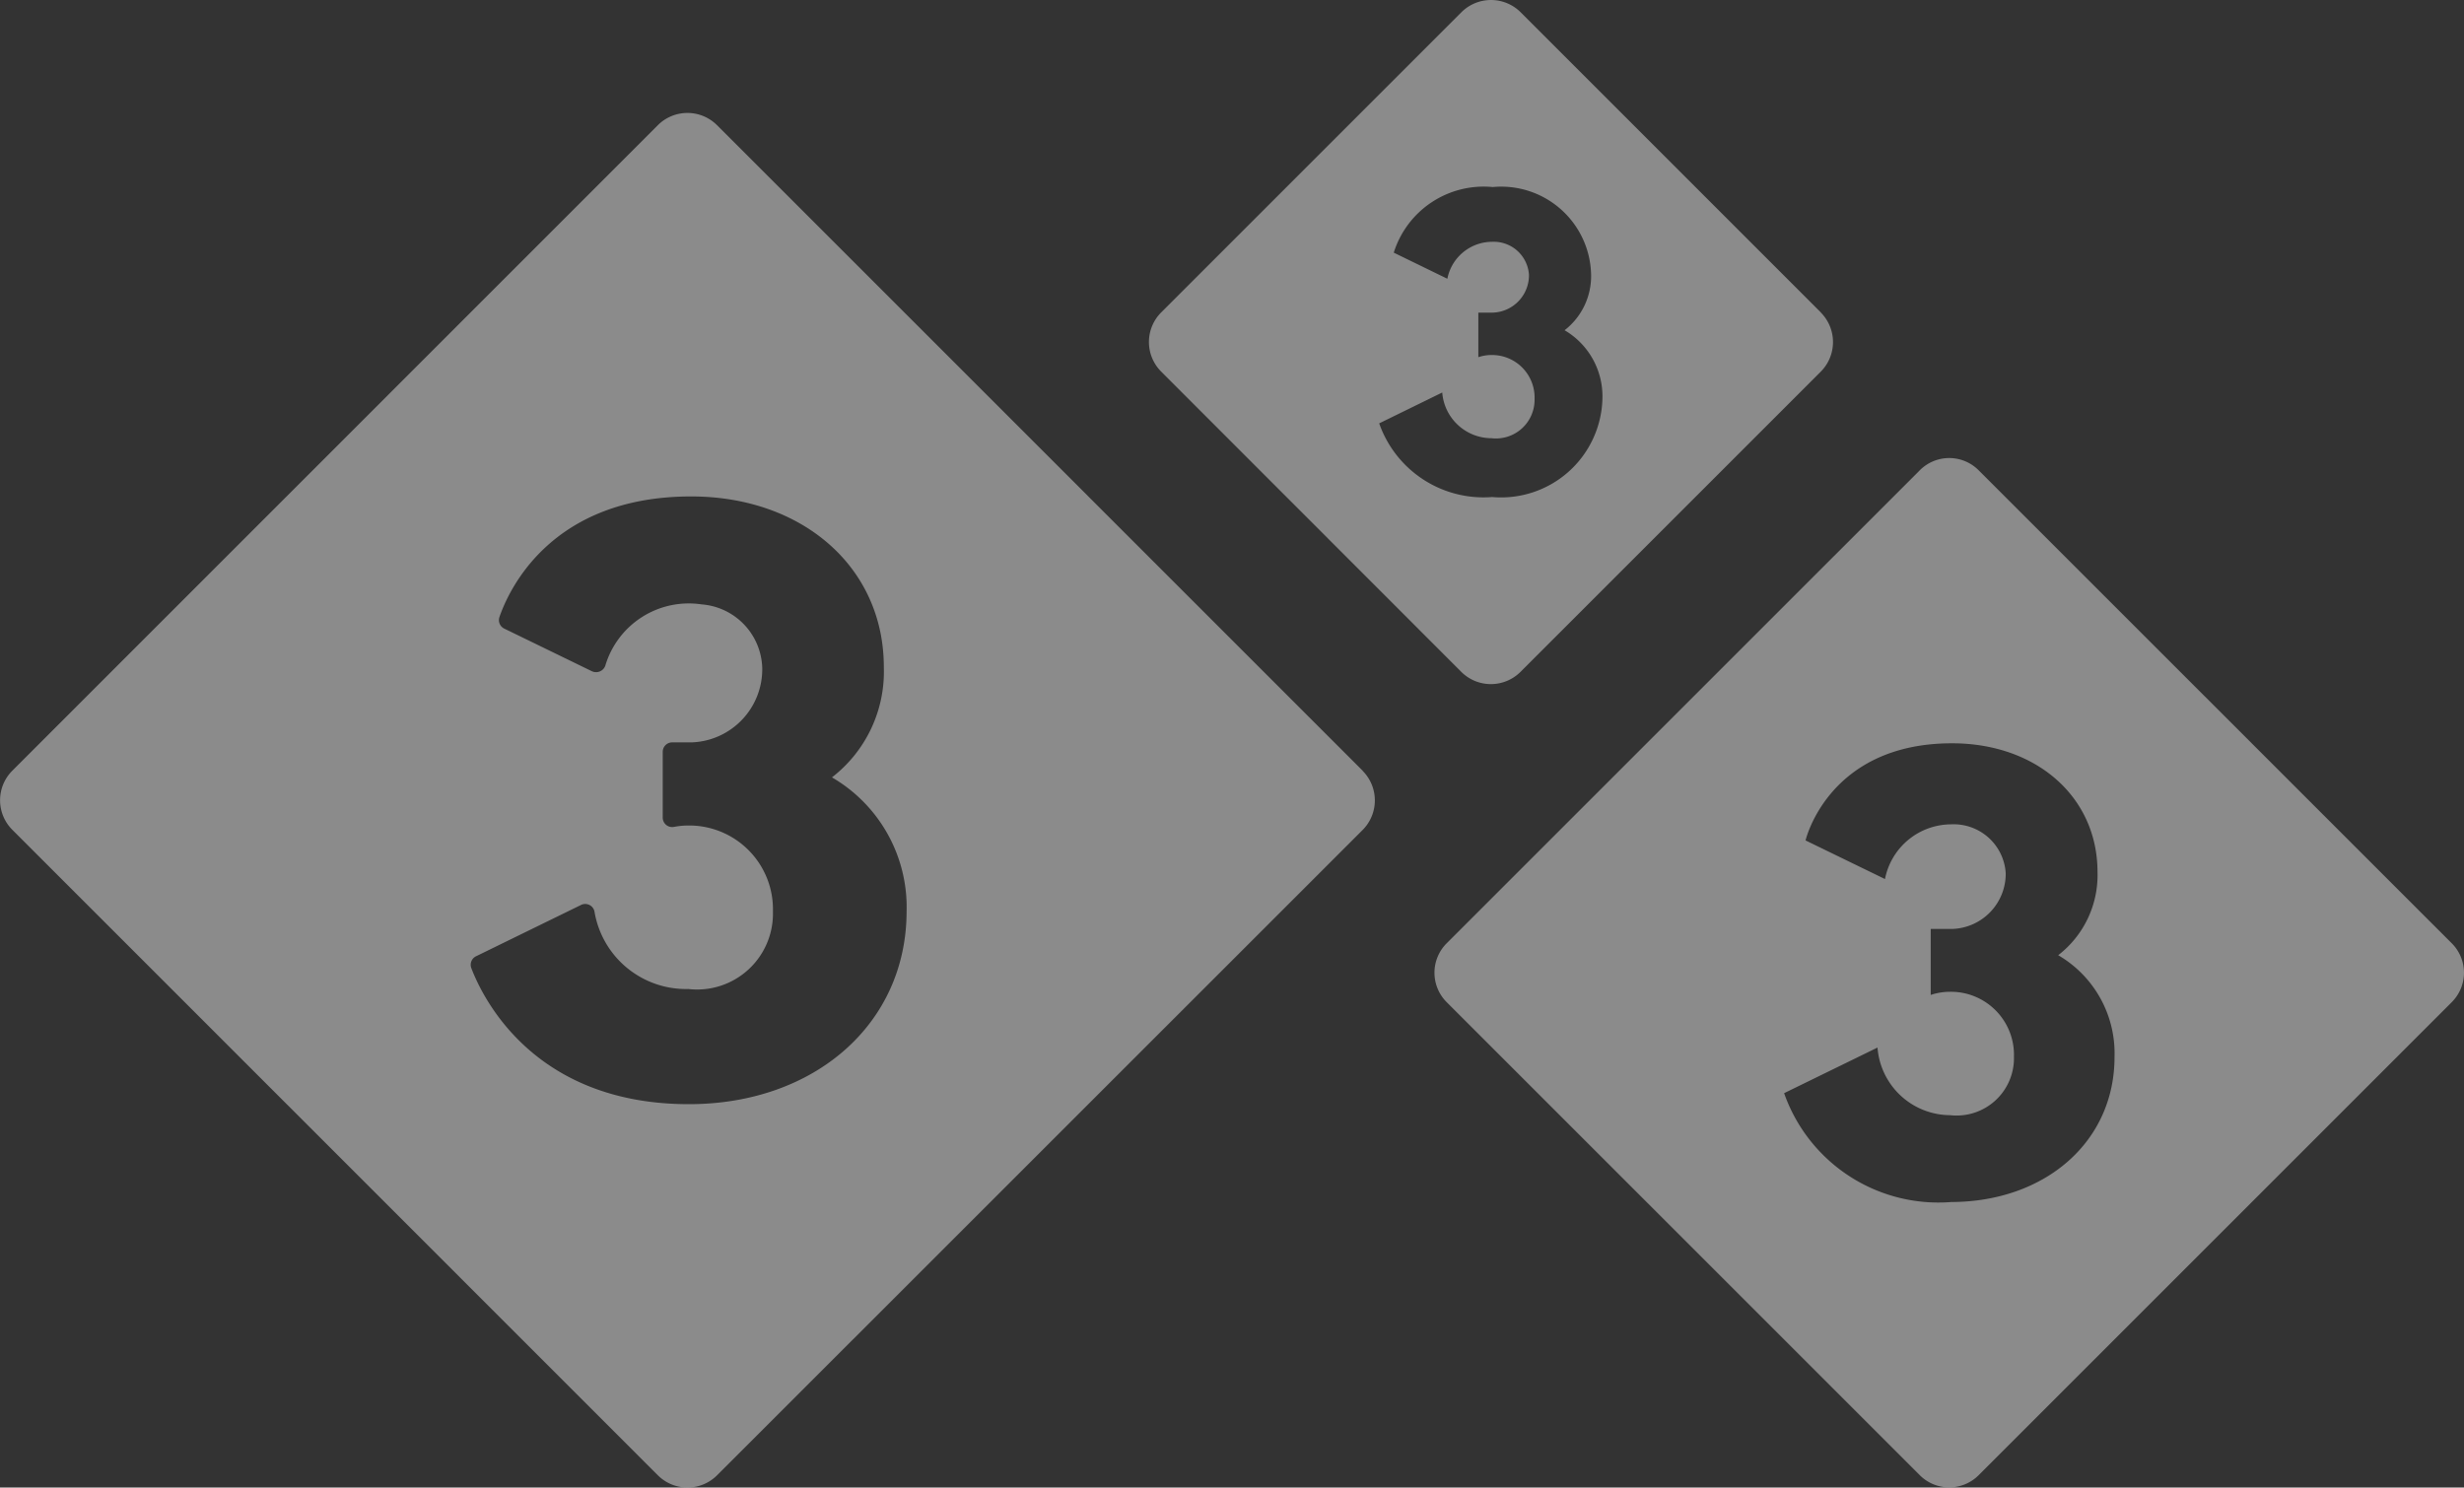 <svg xmlns="http://www.w3.org/2000/svg" width="78.144" height="47.185" viewBox="0 0 78.144 47.185">
  <rect x="0" y="0" width="78.144" height="47.185" fill="#333333" stroke="none"/>
  <g id="logow" transform="translate(-0.001 -0.013)" opacity="0.43">
    <path id="Trazado_72" data-name="Trazado 72" d="M90.228,149.024l-20.48-20.48a1.328,1.328,0,0,0-1.871,0L47.4,149.024a1.325,1.325,0,0,0,0,1.871l20.478,20.48a1.328,1.328,0,0,0,1.871,0L90.228,150.9a1.328,1.328,0,0,0,0-1.871ZM68.858,159.6c-4.9,0-6.53-3.347-6.9-4.317a.3.3,0,0,1,.156-.377l3.322-1.624a.3.3,0,0,1,.427.2,2.943,2.943,0,0,0,2.978,2.465,2.406,2.406,0,0,0,2.683-2.458,2.657,2.657,0,0,0-2.683-2.728,2.424,2.424,0,0,0-.455.044.3.3,0,0,1-.357-.3v-2.081a.3.3,0,0,1,.3-.3h.624a2.322,2.322,0,0,0,2.232-2.36,2.083,2.083,0,0,0-1.922-2.017,2.761,2.761,0,0,0-3.056,1.947.312.312,0,0,1-.419.176l-2.781-1.353a.3.3,0,0,1-.156-.371c.312-.9,1.667-3.823,6.08-3.823,3.54,0,6.11,2.254,6.11,5.411a4.236,4.236,0,0,1-1.645,3.5,4.763,4.763,0,0,1,2.367,4.261C75.756,157.05,72.849,159.6,68.858,159.6Z" transform="translate(-47.01 -124.563)" fill="#fff"/>
    <path id="Trazado_73" data-name="Trazado 73" d="M302.052,115.086l-9.528-9.528a1.33,1.33,0,0,0-1.871,0l-9.528,9.528a1.328,1.328,0,0,0,0,1.871l9.524,9.531a1.33,1.33,0,0,0,1.871,0l9.528-9.528a1.33,1.33,0,0,0,0-1.874Zm-10.445,5.854a3.506,3.506,0,0,1-3.565-2.338l2-.979a1.57,1.57,0,0,0,1.559,1.45,1.227,1.227,0,0,0,1.369-1.247,1.349,1.349,0,0,0-1.369-1.392,1.315,1.315,0,0,0-.415.069v-1.414h.468a1.186,1.186,0,0,0,1.138-1.2,1.119,1.119,0,0,0-1.174-1.046,1.45,1.45,0,0,0-1.414,1.172l-1.7-.828a2.989,2.989,0,0,1,3.14-2.081,2.851,2.851,0,0,1,3.118,2.759,2.17,2.17,0,0,1-.84,1.783,2.432,2.432,0,0,1,1.2,2.173,3.214,3.214,0,0,1-3.514,3.116Z" transform="translate(-244.301 -105.16)" fill="#fff"/>
    <path id="Trazado_74" data-name="Trazado 74" d="M371.094,213.766l-15.011-15.01a1.316,1.316,0,0,0-1.86,0l-15.011,15.01a1.32,1.32,0,0,0,0,1.861l15.011,15.011a1.319,1.319,0,0,0,1.86,0l15.011-15.011A1.319,1.319,0,0,0,371.094,213.766Zm-15.9,8.206a5.187,5.187,0,0,1-5.277-3.455l2.962-1.447a2.32,2.32,0,0,0,2.3,2.145,1.819,1.819,0,0,0,2.027-1.855,2,2,0,0,0-2.027-2.059,1.94,1.94,0,0,0-.613.1v-2.094h.7a1.752,1.752,0,0,0,1.679-1.769,1.654,1.654,0,0,0-1.737-1.548,2.146,2.146,0,0,0-2.092,1.735l-2.519-1.225s.714-3.081,4.646-3.081c2.672,0,4.613,1.7,4.613,4.084a3.208,3.208,0,0,1-1.247,2.638,3.6,3.6,0,0,1,1.787,3.218c.006,2.689-2.189,4.611-5.2,4.611Z" transform="translate(-293.334 -183.829)" fill="#fff"/>
  </g>
</svg>

